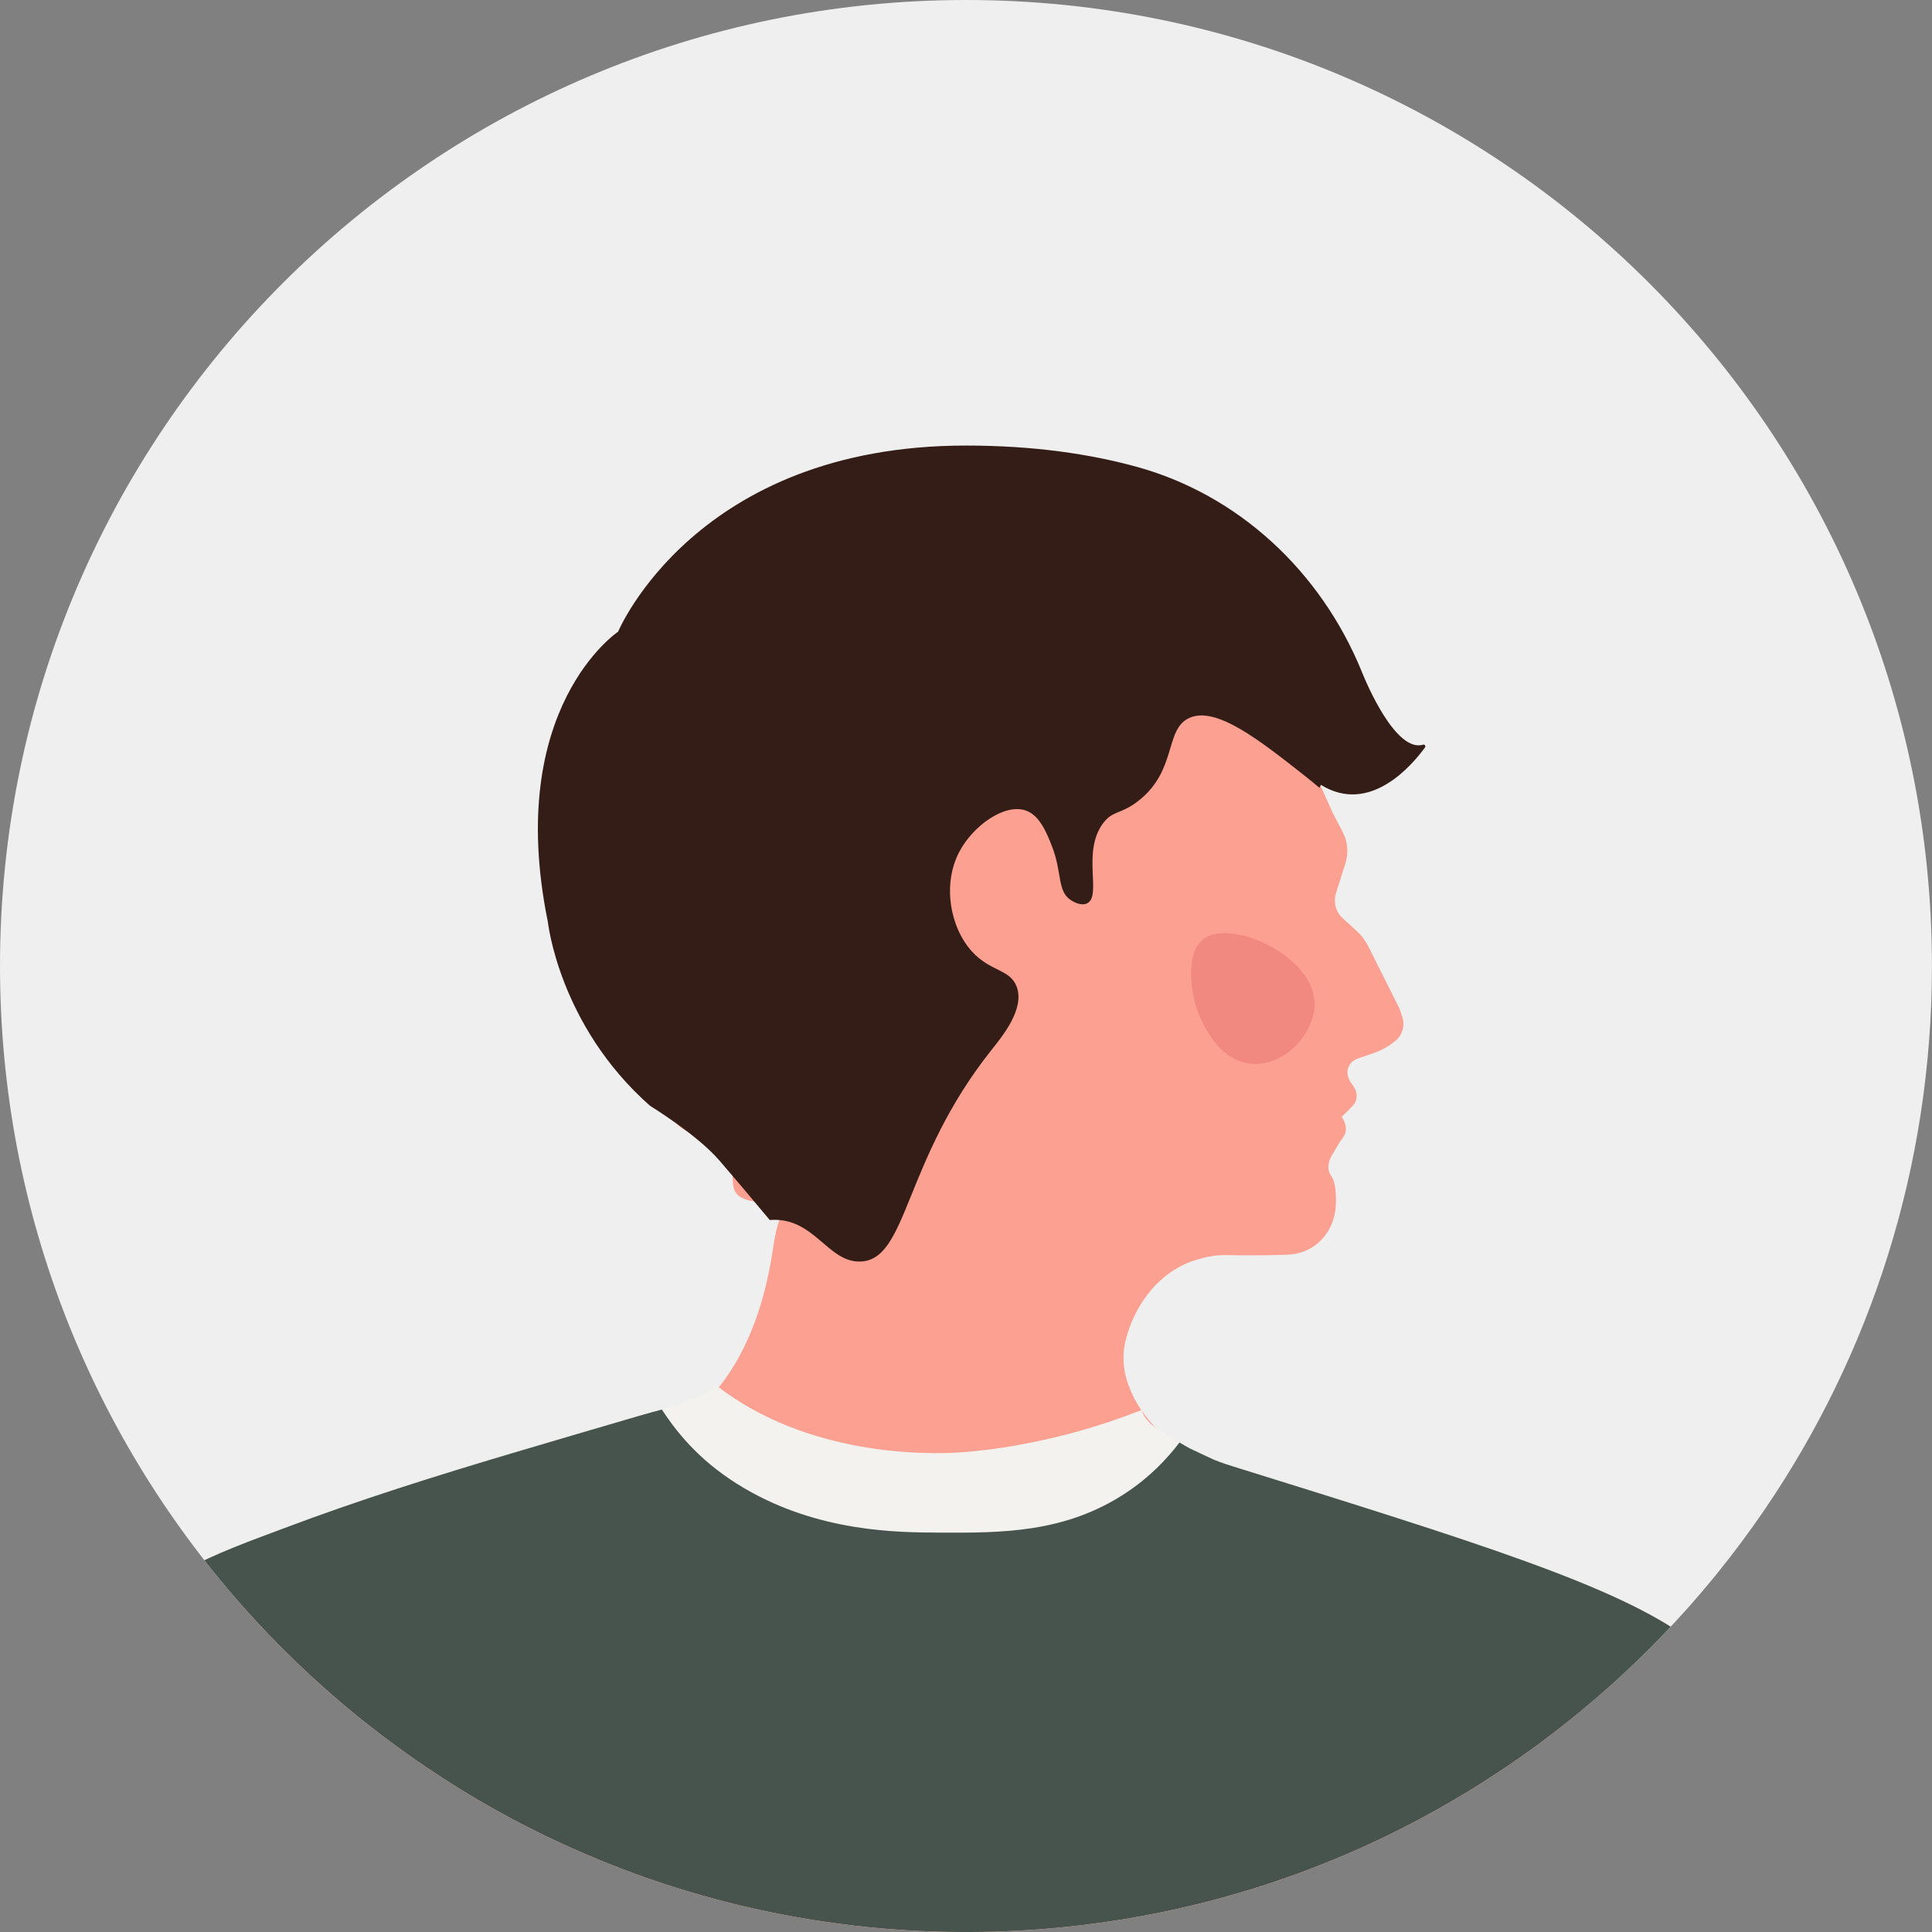 <?xml version="1.0" encoding="UTF-8"?>
<svg id="Layer_2" data-name="Layer 2" xmlns="http://www.w3.org/2000/svg" xmlns:xlink="http://www.w3.org/1999/xlink" viewBox="0 0 755.5 755.5">
  <rect x="0" y="0" width="755.5" height="755.5" fill="#808080" stroke="none"/>
  <defs>
    <style>
      .cls-1 {
        clip-path: url(#clippath);
      }

      .cls-2 {
        fill: none;
      }

      .cls-2, .cls-3, .cls-4, .cls-5, .cls-6, .cls-7, .cls-8 {
        stroke-width: 0px;
      }

      .cls-3 {
        fill: #47544d;
      }

      .cls-4 {
        fill: #341d17;
      }

      .cls-5 {
        fill: #f28981;
      }

      .cls-6 {
        fill: #fca091;
      }

      .cls-7 {
        fill: #f3f2ef;
      }

      .cls-8 {
        fill: #efefef;
      }
    </style>
    <clipPath id="clippath">
      <path class="cls-2" d="M0,377.75c0,97.33,36.83,186.1,97.32,253.08,2.73,3.02,5.5,6,8.32,8.93.9.93,1.81,1.87,2.73,2.8.02.02.03.03.05.05,2.28,2.3,4.58,4.58,6.92,6.82.53.53,1.08,1.04,1.61,1.55.37.35.73.7,1.1,1.05.61.59,1.23,1.17,1.86,1.74.12.14.26.26.38.35.41.4.82.79,1.23,1.17.27.26.55.5.82.76,1.43,1.31,2.88,2.62,4.33,3.9.81.73,1.63,1.45,2.45,2.16.91.81,1.84,1.61,2.77,2.41,1.9,1.65,3.82,3.26,5.77,4.84.26.23.52.44.78.65.18.15.35.29.53.44.88.72,1.75,1.43,2.65,2.13.03.03.08.06.11.09.17.14.35.27.52.41.2.17.4.34.59.49,1.33,1.05,2.64,2.09,3.98,3.11.2.15.38.29.58.44.99.76,2,1.54,3,2.28.85.64,1.71,1.28,2.57,1.92,2.39,1.78,4.81,3.53,7.27,5.26.2.14.38.27.58.4.62.44,1.25.88,1.87,1.31.12.09.26.18.38.26.23.17.47.34.72.5.73.52,1.45,1.01,2.19,1.51.47.32.94.64,1.42.96.38.26.76.52,1.14.76,1.84,1.25,3.72,2.45,5.59,3.66.53.35,1.07.69,1.6,1.02.21.15.44.29.65.43,1.46.93,2.94,1.86,4.43,2.76.97.61,1.96,1.2,2.95,1.8.35.21.7.43,1.05.62.9.53,1.8,1.07,2.7,1.6.62.37,1.25.72,1.87,1.08,2.5,1.45,5.03,2.86,7.55,4.23,2.64,1.45,5.29,2.86,7.97,4.23.38.2.76.4,1.14.59,2.18,1.1,4.39,2.21,6.6,3.27.08.03.15.08.23.11.79.38,1.57.76,2.36,1.14.09.05.17.08.26.12.34.17.69.32,1.02.49.75.35,1.48.7,2.22,1.05,1.17.53,2.35,1.08,3.52,1.6.02,0,.03.02.05.02.03,0,.05.02.09.03.37.18.75.35,1.11.5.27.12.59.27,1.01.46.59.26,1.34.59,2.3,1.02.55.24,1.11.49,1.68.73,4.6,1.98,9.23,3.88,13.92,5.67.38.15.76.3,1.14.44,2.73,1.05,5.48,2.06,8.24,3.03.09.03.2.06.29.11.69.24,1.39.47,2.07.72,1.64.56,3.29,1.13,4.94,1.66.08.03.15.05.23.08,2.99.99,5.99,1.93,9,2.83,3.84,1.17,7.71,2.27,11.61,3.31.38.11.76.21,1.14.3,5.3,1.42,10.65,2.7,16.04,3.87,1.52.34,3.05.66,4.57.96,2.95.61,5.93,1.19,8.91,1.72,2.27.4,4.54.79,6.84,1.16.21.03.44.08.65.11.17.03.32.05.49.08.94.15,1.9.29,2.85.44,4.36.66,8.73,1.22,13.13,1.74,1.52.17,3.05.34,4.57.49,3.95.4,7.91.75,11.88,1.02,1.31.09,2.62.17,3.93.26.38.02.76.03,1.14.05.82.06,1.65.09,2.48.14,1.48.08,2.95.14,4.45.2,4.89.2,9.81.29,14.76.29,4.6,0,9.17-.08,13.72-.24.32-.02.64-.03.96-.05.38,0,.76-.02,1.14-.03.06-.02.14-.02.2-.02,1.77-.08,3.52-.17,5.27-.26,2.01-.11,4.01-.23,6-.38,1.45-.11,2.91-.21,4.36-.34,1.52-.12,3.05-.26,4.55-.4,5.36-.52,10.69-1.14,15.98-1.87.38-.05.76-.11,1.14-.15,5.29-.75,10.54-1.61,15.75-2.57,1.52-.29,3.05-.58,4.57-.88,1.37-.26,2.76-.55,4.11-.84.23-.05.44-.09.67-.14.66-.14,1.25-.26,1.8-.38,1.95-.43,3.9-.85,5.83-1.31,1.22-.29,2.44-.56,3.64-.88.38-.08.76-.17,1.14-.27,5.27-1.28,10.49-2.7,15.67-4.23.87-.24,1.74-.5,2.59-.76.79-.23,1.58-.47,2.38-.72,1.43-.44,2.86-.88,4.3-1.36,1.4-.44,2.79-.9,4.17-1.37,1.2-.4,2.41-.81,3.59-1.23,1.23-.41,2.44-.84,3.66-1.28.38-.12.76-.26,1.14-.41,5.09-1.83,10.11-3.78,15.09-5.82.17-.08.34-.14.5-.21,1.52-.62,3.05-1.26,4.57-1.92,1.81-.76,3.63-1.55,5.42-2.36,2.59-1.16,5.16-2.35,7.72-3.56.29-.14.56-.27.85-.41,1.13-.53,2.24-1.07,3.35-1.61,2.86-1.39,5.68-2.82,8.5-4.3v-.02c2.35-1.22,4.69-2.47,7.01-3.75,1.54-.82,3.06-1.68,4.57-2.54.09-.05.17-.09.26-.14v-.02c7.04-3.98,13.92-8.19,20.65-12.63,1.02-.64,2.03-1.31,3.03-1.98.72-.47,1.43-.94,2.13-1.43,3.08-2.09,6.11-4.22,9.11-6.4.52-.35,1.02-.72,1.52-1.08.27-.21.56-.43.84-.62h.02c1.11-.82,2.19-1.64,3.31-2.47v-.02c.61-.46,1.22-.93,1.83-1.39.17-.12.34-.26.5-.38,1.92-1.46,3.84-2.95,5.73-4.45.15-.12.3-.24.46-.37,1.89-1.51,3.76-3.03,5.62-4.58.2-.17.4-.34.59-.5,1.14-.94,2.28-1.9,3.41-2.88.18-.14.35-.29.53-.44.7-.59,1.4-1.2,2.1-1.81.58-.5,1.16-1.01,1.74-1.52.29-.24.56-.5.85-.75.32-.27.64-.56.96-.85.14-.12.26-.23.4-.35.84-.75,1.69-1.51,2.51-2.25,1.05-.96,2.09-1.92,3.12-2.88.21-.18.41-.38.61-.56.06-.06.12-.12.18-.17,1.01-.94,2-1.87,2.99-2.82.94-.9,1.87-1.81,2.8-2.71,6.11-5.96,12.02-12.12,17.7-18.48,4.13-4.6,8.13-9.31,12.03-14.1.08-.08.12-.14.18-.21,6.52-8.06,12.73-16.39,18.58-24.96,41.34-60.58,65.51-133.8,65.51-212.67C755.5,169.13,586.36,0,377.75,0S0,169.13,0,377.75Z"/>
    </clipPath>
  </defs>
  <g id="_編集モード" data-name="編集モード">
    <g>
      <path class="cls-8" d="M0,377.75c0,97.33,36.83,186.1,97.32,253.08,2.73,3.02,5.5,6,8.32,8.93.9.93,1.81,1.87,2.73,2.8.02.02.03.03.05.05,2.28,2.3,4.58,4.58,6.92,6.82.53.53,1.08,1.04,1.61,1.55.37.35.73.7,1.1,1.05.61.59,1.23,1.17,1.86,1.74.12.14.26.26.38.35.41.4.82.79,1.23,1.17.27.26.55.5.82.76,1.43,1.31,2.88,2.62,4.33,3.9.81.73,1.63,1.45,2.45,2.16.91.81,1.84,1.61,2.77,2.41,1.9,1.65,3.82,3.26,5.77,4.84.26.23.52.44.78.65.18.15.35.29.53.44.88.72,1.75,1.43,2.65,2.13.03.03.08.06.11.09.17.14.35.27.52.41.2.17.4.34.59.49,1.33,1.05,2.64,2.09,3.98,3.11.2.15.38.29.58.44.99.76,2,1.54,3,2.28.85.64,1.71,1.28,2.57,1.92,2.39,1.78,4.81,3.53,7.27,5.26.2.14.38.27.58.4.62.44,1.25.88,1.87,1.31.12.09.26.18.38.26.23.17.47.34.72.5.73.52,1.45,1.01,2.19,1.51.47.32.94.64,1.42.96.38.26.76.52,1.14.76,1.84,1.25,3.72,2.45,5.59,3.66.53.35,1.07.69,1.6,1.02.21.15.44.29.65.43,1.46.93,2.94,1.86,4.43,2.76.97.61,1.96,1.2,2.95,1.8.35.21.7.43,1.05.62.9.53,1.8,1.07,2.7,1.6.62.37,1.25.72,1.87,1.08,2.5,1.45,5.03,2.86,7.55,4.23,2.64,1.45,5.29,2.86,7.97,4.23.38.2.76.4,1.14.59,2.18,1.1,4.39,2.21,6.6,3.27.08.03.15.08.23.11.79.38,1.57.76,2.36,1.14.09.05.17.08.26.12.34.17.69.32,1.02.49.75.35,1.48.7,2.22,1.05,1.17.53,2.35,1.08,3.52,1.6.02,0,.03.02.05.02.03,0,.05.02.09.03.37.18.75.35,1.11.5.27.12.59.27,1.01.46.59.26,1.34.59,2.3,1.02.55.24,1.11.49,1.68.73,4.6,1.98,9.23,3.88,13.92,5.67.38.15.76.3,1.14.44,2.73,1.05,5.48,2.06,8.24,3.03.09.03.2.06.29.11.69.24,1.39.47,2.07.72,1.64.56,3.29,1.13,4.94,1.66.08.03.15.05.23.08,2.99.99,5.99,1.93,9,2.83,3.84,1.17,7.71,2.27,11.61,3.31.38.11.76.21,1.14.3,5.3,1.42,10.65,2.7,16.04,3.87,1.52.34,3.05.66,4.57.96,2.95.61,5.93,1.19,8.91,1.72,2.27.4,4.54.79,6.84,1.16.21.03.44.08.65.11.17.03.32.05.49.08.94.15,1.9.29,2.85.44,4.36.66,8.73,1.22,13.13,1.74,1.52.17,3.05.34,4.57.49,3.95.4,7.91.75,11.88,1.02,1.31.09,2.62.17,3.93.26.38.02.76.03,1.14.05.82.06,1.65.09,2.48.14,1.48.08,2.95.14,4.45.2,4.89.2,9.81.29,14.76.29,4.6,0,9.17-.08,13.72-.24.32-.02.64-.03.96-.05.38,0,.76-.02,1.14-.03.06-.02.14-.02.2-.02,1.77-.08,3.52-.17,5.27-.26,2.01-.11,4.01-.23,6-.38,1.45-.11,2.91-.21,4.36-.34,1.52-.12,3.05-.26,4.55-.4,5.36-.52,10.69-1.14,15.98-1.87.38-.05.76-.11,1.14-.15,5.29-.75,10.54-1.61,15.75-2.57,1.52-.29,3.05-.58,4.57-.88,1.37-.26,2.76-.55,4.11-.84.23-.05.44-.09.67-.14.66-.14,1.25-.26,1.8-.38,1.95-.43,3.9-.85,5.83-1.31,1.22-.29,2.44-.56,3.64-.88.38-.08.76-.17,1.14-.27,5.27-1.28,10.49-2.7,15.67-4.23.87-.24,1.74-.5,2.59-.76.79-.23,1.58-.47,2.38-.72,1.43-.44,2.86-.88,4.3-1.36,1.4-.44,2.79-.9,4.17-1.37,1.2-.4,2.41-.81,3.59-1.23,1.23-.41,2.44-.84,3.66-1.28.38-.12.76-.26,1.14-.41,5.09-1.83,10.11-3.78,15.09-5.82.17-.08.34-.14.5-.21,1.52-.62,3.05-1.26,4.57-1.92,1.81-.76,3.63-1.55,5.42-2.36,2.59-1.16,5.16-2.35,7.72-3.56.29-.14.56-.27.85-.41,1.13-.53,2.24-1.07,3.35-1.61,2.86-1.39,5.68-2.82,8.5-4.3v-.02c2.35-1.22,4.69-2.47,7.01-3.75,1.54-.82,3.06-1.68,4.57-2.54.09-.05.17-.09.26-.14v-.02c7.04-3.98,13.92-8.19,20.65-12.63,1.02-.64,2.03-1.31,3.03-1.98.72-.47,1.43-.94,2.13-1.43,3.08-2.09,6.11-4.22,9.11-6.4.52-.35,1.02-.72,1.52-1.08.27-.21.56-.43.84-.62h.02c1.11-.82,2.19-1.64,3.31-2.47v-.02c.61-.46,1.22-.93,1.83-1.39.17-.12.34-.26.5-.38,1.92-1.46,3.84-2.95,5.73-4.45.15-.12.3-.24.46-.37,1.89-1.51,3.76-3.03,5.62-4.58.2-.17.4-.34.59-.5,1.14-.94,2.28-1.9,3.41-2.88.18-.14.35-.29.53-.44.7-.59,1.4-1.2,2.1-1.81.58-.5,1.16-1.01,1.74-1.52.29-.24.56-.5.85-.75.32-.27.64-.56.96-.85.14-.12.26-.23.4-.35.84-.75,1.69-1.51,2.51-2.25,1.05-.96,2.09-1.92,3.12-2.88.21-.18.41-.38.61-.56.06-.06.12-.12.18-.17,1.01-.94,2-1.87,2.99-2.82.94-.9,1.87-1.81,2.8-2.71,6.11-5.96,12.02-12.12,17.7-18.48,4.13-4.6,8.13-9.31,12.03-14.1.08-.08.12-.14.18-.21,6.52-8.06,12.73-16.39,18.58-24.96,41.34-60.58,65.51-133.8,65.51-212.67C755.5,169.13,586.36,0,377.75,0S0,169.13,0,377.75Z"/>
      <g class="cls-1">
        <g>
          <path class="cls-6" d="M86.53,631.58c.97,1,1.95,2.02,2.94,3.02.02.02.03.03.05.05,2.46,2.48,4.94,4.94,7.45,7.35.57.57,1.17,1.12,1.74,1.67.39.38.79.75,1.18,1.13.66.64,1.33,1.26,2,1.87.13.15.28.28.41.38.44.43.89.85,1.33,1.26.3.28.59.54.89.82,1.54,1.41,3.1,2.82,4.66,4.2.87.79,1.76,1.56,2.64,2.33.98.87,1.99,1.74,2.99,2.59,2.05,1.77,4.12,3.51,6.22,5.22.28.25.56.48.84.71.2.16.38.31.57.48.95.77,1.89,1.54,2.86,2.3.03.03.08.07.11.1.18.15.38.3.56.44.21.18.43.36.64.53,1.43,1.13,2.84,2.25,4.28,3.35.21.16.41.31.62.48,1.07.82,2.15,1.66,3.23,2.46.92.69,1.84,1.38,2.77,2.07,2.58,1.92,5.18,3.81,7.83,5.66.21.15.41.3.62.43.67.48,1.35.95,2.02,1.41.13.1.28.2.41.28.25.18.51.36.77.54.79.56,1.56,1.08,2.36,1.62.51.34,1.02.69,1.53,1.03.41.28.82.56,1.23.82,1.99,1.35,4,2.64,6.02,3.94.57.38,1.15.74,1.72,1.1.23.16.48.31.71.46,1.58,1,3.17,2,4.77,2.97,1.05.66,2.12,1.3,3.18,1.94.38.23.75.46,1.13.67.97.57,1.94,1.15,2.9,1.72.67.39,1.35.77,2.02,1.16,2.69,1.56,5.41,3.08,8.14,4.56,2.84,1.56,5.69,3.08,8.58,4.56.41.21.82.43,1.23.64,2.35,1.18,4.73,2.38,7.1,3.53.08.03.16.08.25.11.85.41,1.69.82,2.54,1.23.1.05.18.08.28.13.36.18.74.34,1.1.53.8.38,1.59.75,2.4,1.13,1.26.57,2.53,1.17,3.79,1.72.02,0,.03.02.05.02.03,0,.05.02.1.03.39.2.8.38,1.2.54.3.13.64.3,1.08.49.64.28,1.44.64,2.48,1.1.59.26,1.2.53,1.8.79,4.96,2.13,9.94,4.18,15,6.1.41.16.82.33,1.23.48,2.94,1.13,5.91,2.22,8.88,3.27.1.03.21.07.31.11.74.26,1.49.51,2.23.77,1.77.61,3.54,1.21,5.32,1.79.08.03.16.05.25.08,3.22,1.07,6.45,2.08,9.7,3.05,4.13,1.26,8.3,2.44,12.5,3.56.41.11.82.23,1.23.33,5.71,1.53,11.47,2.9,17.28,4.17,1.64.36,3.28.71,4.92,1.03,3.18.66,6.38,1.28,9.6,1.85,2.44.43,4.89.85,7.37,1.25.23.03.48.08.71.11.18.03.34.05.53.08,1.02.16,2.05.31,3.07.48,4.69.71,9.4,1.31,14.14,1.87,1.64.18,3.28.36,4.92.53,4.25.43,8.52.8,12.8,1.1,1.41.1,2.82.18,4.23.28.41.02.82.03,1.23.05.89.07,1.77.1,2.67.15,1.59.08,3.18.15,4.79.21,5.27.21,10.57.31,15.9.31,4.96,0,9.88-.08,14.78-.26.34-.02.69-.03,1.03-.05.41,0,.82-.02,1.23-.03.07-.02.15-.02.21-.02,1.9-.08,3.79-.18,5.68-.28,2.17-.11,4.32-.25,6.46-.41,1.56-.11,3.13-.23,4.69-.36,1.64-.13,3.28-.28,4.91-.43,5.78-.56,11.52-1.23,17.21-2.02.41-.05.82-.11,1.23-.16,5.69-.8,11.35-1.74,16.97-2.77,1.64-.31,3.28-.62,4.92-.95,1.48-.28,2.97-.59,4.43-.9.25-.05.48-.1.72-.15.71-.15,1.35-.28,1.94-.41,2.1-.46,4.2-.92,6.28-1.41,1.31-.31,2.63-.61,3.92-.95.41-.08.82-.18,1.23-.3,5.68-1.38,11.31-2.9,16.88-4.56.94-.26,1.87-.54,2.79-.82.85-.25,1.71-.51,2.56-.77,1.54-.48,3.08-.95,4.63-1.46,1.51-.48,3-.97,4.5-1.48,1.3-.43,2.59-.87,3.87-1.33,1.33-.44,2.63-.9,3.94-1.38.41-.13.82-.28,1.23-.44,5.48-1.97,10.9-4.07,16.26-6.27.18-.08.36-.15.54-.23,1.64-.67,3.28-1.36,4.92-2.07,1.95-.82,3.91-1.67,5.84-2.54,2.79-1.25,5.56-2.53,8.32-3.84.31-.15.61-.3.92-.44,1.21-.57,2.41-1.15,3.61-1.74,3.08-1.49,6.12-3.04,9.16-4.63v-.02c2.53-1.31,5.05-2.66,7.55-4.04,1.66-.89,3.3-1.8,4.92-2.74.1-.05.18-.1.28-.15v-.02c7.58-4.28,15-8.83,22.25-13.6,1.1-.69,2.18-1.41,3.27-2.13.77-.51,1.54-1.02,2.3-1.54,3.31-2.25,6.58-4.55,9.81-6.89.56-.38,1.1-.77,1.64-1.17-.2-11.62-2.31-17.73-17.31-39.13-19.39-27.61-101.74-48.63-103.94-48.77-9.48-.61-17.51-14.34-26.19-17.81-.44-.18-.89-.36-1.33-.56-4.3-1.84-8.42-4.22-12.17-7.25-2.28-1.85-4.53-3.89-6.61-6.15-.15-.16-.31-.33-.44-.49-3.56-3.86-6.68-8.24-8.84-12.96-2.94-6.3-4.2-13.18-2.64-20.18.03-.2.08-.34.11-.48,3.4-14.16,13.54-27.63,27.96-31.73l2.07-.59c3.07-.87,6.22-1.26,9.4-1.2,5.07.11,13.77.21,23.66-.15,7.04-.26,11.57-3.43,14.41-6.84,2.95-3.54,4.56-8.02,4.74-12.65.16-3.59.02-8.73-1.76-11.24-2.9-4.05.57-8.68.57-8.68l.18-.31c.95-1.69,2.54-4.45,3.72-5.96,2.97-3.86-.43-8.22-.43-8.22l4.07-4.05s4.05-3.48,0-8.71c-1.31-1.67-1.77-3.22-1.8-4.55-.07-2.46,1.59-4.64,3.91-5.45l6.5-2.26c3.17-1.1,6.12-2.79,8.65-5,2.54-2.22,3.46-5.79,2.4-8.99l-1.1-3.3-12.16-24.28c-1.17-2.33-2.76-4.45-4.68-6.19l-5.35-4.86c-2.74-2.48-3.76-6.33-2.66-9.86l3.69-11.6c1.3-4.09.9-8.52-1.07-12.31l-3.87-7.4-5.2-11.6-5.43-12.63c-.89-2.12-1.99-4.12-3.27-6.01-.26-.43-.56-.84-.85-1.25,2.76-3.02,4.13-7.79,2.71-11.5-.95-2.49-2.44-4.89-2.46-7.55-.02-4.38,4.12-6.5,4.87-10.34.71-3.61-1.74-8.04-4.12-10.53-1.23-1.3-2.63-1.97-2.94-2.15-3.54-1.87-5.78-.94-7.94-2.66-1.33-1.07-1.74-2.41-2.31-4.07-3.08-8.76-4.71-13.32-8.09-15.31-3.12-1.84-4.15-.46-10.5-1.8-2.63-.56-5.18-2.07-6.35-4.5-.84-1.76-.87-3.76-1.31-5.63-2.48-10.42-16.24-11.99-25.06-13.04-2.95-.34-6.38-.87-9.3.08-2.81.89-3.74,3.82-7.27,1.79-1.71-.98-2.94-2.59-4.48-3.81-3.12-2.43-8.32-1.97-11.98-1.54-4.09.48-4.15,1.58-8.11,1.76-2.12.08-2.63-.21-8.7-1.18-8.7-1.36-9.89-1.15-11.01-.57-2.77,1.41-2.92,3.84-5.22,4.05-2.05.21-2.81-1.62-5.22-2.89-6.17-3.22-14.72,1.69-16.82,2.89-4.58,2.64-5.3,6.14-11.57,6.05-3.05-.05-6.12-.62-9.14-.3-5.35.57-6.81,4.63-10.58,7.58-3.99,3.13-6.02,2.28-11.58,4.64-6.1,2.58-12.95,6.33-15.52,12.8-1.41,3.54-1.92,7.4-3.02,11.08-2.03,6.89-6.94,10.37-13.54,12.37-6.53,1.99-16.26,2.07-19.62,8.99-1.77,3.68-1.76,7.94-1.48,12.04.34,4.84,1.41,10.53-1.43,14.87-2.87,4.33-7.66,5.43-8.25,11.49-.43,4.18,1.07,8.32,2.92,12.09,2.97,6.01,6.65,12.14,5.71,19.13-.82,6.14-7.04,9.01-6.43,15.64.25,2.72,1.46,5.28,1.99,7.97,1.3,6.68-4.74,7.86-6.23,13.37-1.66,6.05,2.2,12.17,4.05,15.06,4.79,7.6,20.67,15,11.5,25.07-6.5,7.17.72,9.93,1.25,17.28.31,4.48-3.41,8.94-.36,13.04,5.41,7.25,16.8,5.35,21.56,14.77,3,5.96-.36,11.49,4,14.77,2.79,2.08,7.32,2.18,8.06,2.2,4.18.11,5.46-1.77,7.1-.53.62.44.98,1.13,1.25,1.95.16.53.25,1.08.28,1.64.05.98-.11,1.95-.48,2.87-1.58,3.89-2.35,8.06-2.95,12.21-1.69,11.53-4.64,23.89-9.83,35.46-5.14,11.5-12.47,22.22-22.99,30.5-.18.16-.38.31-.56.46-.28.21-.57.44-.85.66-8.53,6.42-17.57,10.11-26.98,12.19-.92.21-1.84.39-2.76.57-3.35.64-6.78,1.07-10.21,1.36-12.24,1.07-131.1,35.47-141.62,62.25Z"/>
          <path class="cls-5" d="M514.07,392.76c-.09,10.68-10.7,23.4-23.3,23.3-16.3-.13-22.82-21.63-23.3-23.3-2.03-7.05-3.53-20.87,3.43-25.75,11.03-7.74,43.32,6.99,43.17,25.75Z"/>
          <path class="cls-4" d="M214.21,360.31s4.25,40.6,40.01,72.13c0,0,4.65,2.85,10.37,6.95,5.73,4.11,12.52,9.48,16.81,14.51l8.58,10.05,11.03,13.13c.09-.01.18-.02.26-.02,17.08-1.19,22.23,16.49,35.01,16.26,18.81-.36,16.68-38.88,51.27-82.53,4.24-5.34,13.34-16.22,10-25.01-2.61-6.88-10.28-5.75-17.51-13.75-8.54-9.44-11.53-26.15-5-38.76,5.4-10.43,17.98-19.34,26.26-16.26,5.33,1.99,7.97,8.62,10,13.75,4.16,10.49,1.99,17.74,7.5,21.26.64.41,3.79,2.41,6.25,1.25,6.01-2.84-2.14-19.84,6.25-31.26,3.84-5.21,6.79-3.36,13.75-8.75,15.37-11.9,10.24-28.07,20.01-32.51,10.42-4.74,27.36,8.6,45.02,22.51,2.21,1.74,4.15,3.34,5.88,4.8.2-.38.4-.75.58-1.14,19.14,11.85,35.69-7.73,40.7-14.64.37-.53-.13-1.26-.75-1.08-.59.18-1.19.26-1.78.26-10.97,0-22.17-28.76-22.17-28.76-16.13-39.59-48.58-69.35-88.13-80.18-18.13-4.98-40.16-8.29-66.69-8.29-52.88,0-86.88,18.19-107.66,36.39-20.78,18.21-28.35,36.4-28.35,36.4,0,0-44.48,29.65-27.51,113.3Z"/>
          <path class="cls-7" d="M203.33,594.6c20.19,58.18,145.83,77.12,234.07,44.02,28.84-10.82,70.71-33.58,78.03-54.82-10.59-3.32-21.81-6.81-33.66-10.51-1.31-.41-3.82-1.19-7.07-2.49l-9.26-4.34c-1.28-.69-2.59-1.44-3.93-2.26-.08-.04-.15-.09-.22-.13-5.49-3.32-12.99-6.54-14.89-12.67-4.13,1.57-8.99,3.43-15.28,5.46-21.75,7.02-43.02,10.42-57.3,11.18-10.23.55-57.54,1.89-93.67-26.24-6.42,5.07-13.34,7.21-21.28,9.38-2.82.77-5.77,1.54-8.87,2.46-16.46,4.85-32.98,9.63-49.46,14.54-.82,9.1-.08,18.15,2.79,26.41Z"/>
          <path class="cls-3" d="M71.91,614.23c8.95,12.29,18.55,24.1,28.72,35.38,4.13,4.59,8.37,9.09,12.7,13.49l.05.05c2.63,2.64,5.27,5.27,7.95,7.85.61.61,1.24,1.19,1.86,1.79.42.4.84.81,1.26,1.21.7.68,1.42,1.35,2.14,2,.14.16.3.3.44.4.47.46.95.91,1.42,1.35.32.3.63.58.95.88,1.65,1.51,3.31,3.01,4.97,4.48.93.84,1.87,1.66,2.82,2.49,1.05.93,2.12,1.86,3.19,2.77,2.49,2.14,4.99,4.24,7.53,6.32.21.18.4.33.61.51,1.05.86,2.1,1.72,3.17,2.56.19.16.4.32.6.47.23.19.46.39.68.56,1.52,1.21,3.03,2.4,4.57,3.57.23.18.44.33.67.51,1.14.88,2.29,1.77,3.45,2.63.98.74,1.96,1.47,2.96,2.21,2.75,2.05,5.53,4.06,8.35,6.04.23.16.44.32.67.46.72.51,1.44,1.02,2.15,1.51.14.11.3.21.44.3.26.19.54.39.82.58.84.6,1.66,1.16,2.52,1.73.54.37,1.09.74,1.63,1.1.44.3.88.6,1.31.88,2.12,1.44,4.27,2.82,6.43,4.2.61.4,1.23.79,1.84,1.17.25.18.51.33.75.49,1.68,1.07,3.38,2.14,5.1,3.17,1.12.7,2.26,1.38,3.4,2.07.4.25.81.49,1.21.72,1.03.61,2.07,1.23,3.1,1.84.72.42,1.44.82,2.15,1.24,2.87,1.66,5.78,3.29,8.69,4.87,3.03,1.66,6.08,3.29,9.16,4.87.44.23.88.46,1.31.68,2.5,1.26,5.04,2.54,7.58,3.77.09.04.18.09.26.12.91.44,1.8.88,2.71,1.31.11.05.19.09.3.14.39.19.79.37,1.17.56.86.4,1.7.81,2.56,1.21,1.35.61,2.7,1.24,4.05,1.84,1.73.79,3.49,1.58,5.24,2.33.63.28,1.28.56,1.93.84,5.29,2.28,10.61,4.47,16.01,6.52.44.18.88.35,1.31.51,3.13,1.21,6.3,2.36,9.48,3.49.11.04.23.07.33.12.79.28,1.59.54,2.38.82,1.89.65,3.78,1.3,5.67,1.91.09.03.18.05.26.09,3.43,1.14,6.88,2.22,10.35,3.26,4.41,1.35,8.86,2.61,13.35,3.8.44.12.88.25,1.31.35,6.09,1.63,12.24,3.1,18.44,4.45,1.75.39,3.5.75,5.25,1.1,3.4.7,6.81,1.37,10.25,1.98,2.61.46,5.22.91,7.86,1.33.25.04.51.09.75.12.19.04.37.05.56.09,1.09.18,2.19.33,3.28.51,5.01.75,10.04,1.4,15.1,2,1.75.19,3.5.39,5.25.56,4.54.46,9.09.86,13.66,1.17,1.51.11,3.01.19,4.52.3.44.02.88.04,1.31.05.95.07,1.89.11,2.85.16,1.7.09,3.4.16,5.11.23,5.62.23,11.28.33,16.97.33,5.29,0,10.54-.09,15.78-.28.37-.02.74-.03,1.1-.05.44,0,.88-.02,1.31-.03.07-.02.16-.02.23-.02,2.03-.09,4.05-.19,6.06-.3,2.31-.12,4.61-.26,6.9-.44,1.66-.12,3.35-.25,5.01-.39,1.75-.14,3.5-.3,5.24-.46,6.16-.6,12.29-1.31,18.37-2.15.44-.05.88-.12,1.31-.18,6.08-.86,12.12-1.86,18.11-2.96,1.75-.33,3.5-.67,5.25-1.02,1.58-.3,3.17-.63,4.73-.96.26-.05.51-.11.77-.16,2.94-.61,5.87-1.26,8.77-1.94,1.4-.33,2.8-.65,4.19-1.02.44-.09.88-.19,1.31-.32,6.06-1.47,12.07-3.1,18.02-4.87,1-.28,2-.58,2.98-.88.91-.26,1.82-.54,2.73-.82,1.65-.51,3.29-1.02,4.94-1.56,1.61-.51,3.21-1.03,4.8-1.58,1.38-.46,2.77-.93,4.13-1.42,1.42-.47,2.8-.96,4.2-1.47.44-.14.88-.3,1.31-.47,5.85-2.1,11.63-4.34,17.36-6.69.19-.09.39-.16.58-.25,1.75-.72,3.5-1.45,5.25-2.21,2.08-.88,4.17-1.79,6.23-2.71,2.98-1.33,5.94-2.7,8.88-4.1.33-.16.65-.32.98-.47,1.3-.61,2.57-1.23,3.85-1.86,3.29-1.59,6.53-3.24,9.77-4.94v-.02c2.7-1.4,5.39-2.84,8.06-4.31,1.77-.95,3.52-1.93,5.25-2.92.11-.05.19-.11.3-.16v-.02c10.16-5.74,20.07-11.91,29.69-18.44,3.54-2.4,7.02-4.85,10.47-7.36.91-.63,1.8-1.3,2.71-1.96h.02c1.28-.95,2.52-1.89,3.8-2.84v-.02c.7-.53,1.4-1.07,2.1-1.59.19-.14.39-.3.58-.44,2.21-1.68,4.41-3.4,6.59-5.11.18-.14.35-.28.53-.42.72-.58,1.44-1.16,2.15-1.73-4.69-18.51-12.93-34.89-26.08-47.92-22.16-21.98-67.71-37.81-154.28-64.96-10.6-3.33-21.8-6.81-33.68-10.51-1.31-.4-3.8-1.19-7.06-2.49l-9.26-4.34c-1.28-.68-2.59-1.44-3.92-2.26-.09-.03-.16-.09-.23-.12-5.24,6.81-11.8,13.66-21.09,19.79-23.77,15.67-48.71,15.57-72.77,15.45-16.45-.07-47.31-.21-76.52-17.46-15.59-9.21-25.06-19.95-32.05-30.67-2.82.77-5.76,1.54-8.86,2.45-16.46,4.85-32.98,9.63-49.46,14.55-30.09,8.95-60.07,18.35-89.41,29.41-12.38,4.66-26.59,9.65-39.23,16.64Z"/>
        </g>
      </g>
    </g>
  </g>
</svg>